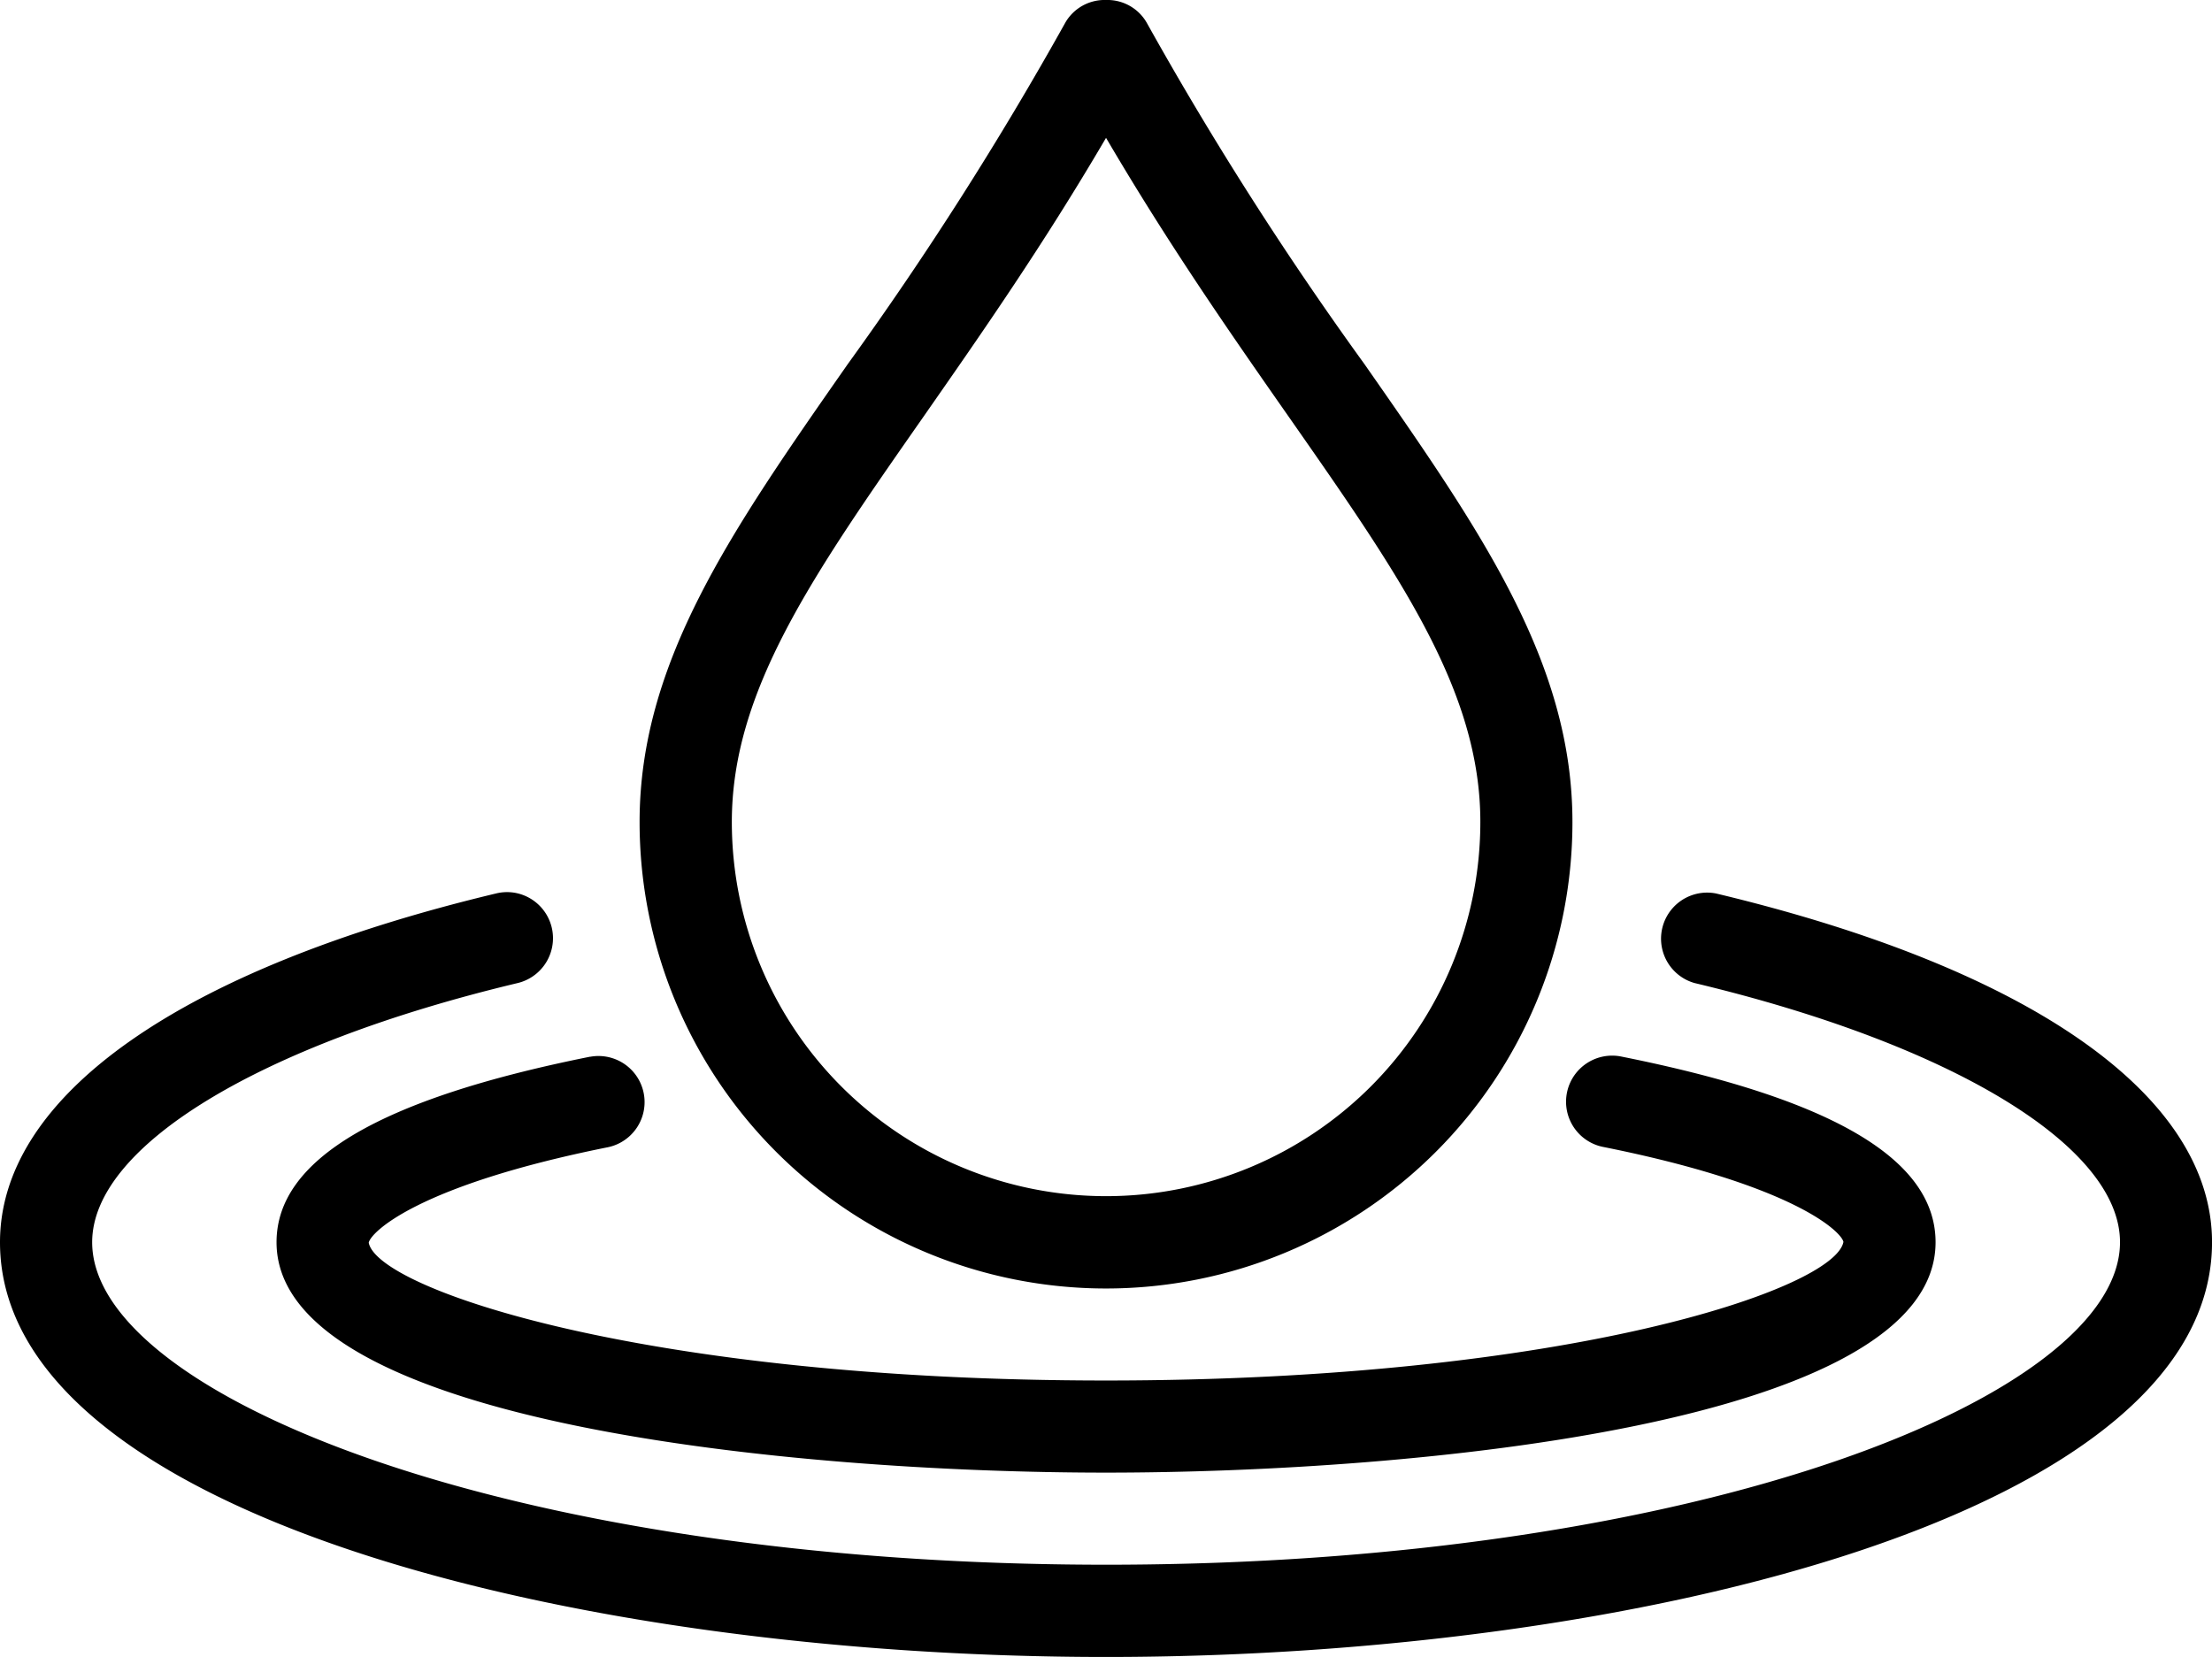 <svg xmlns="http://www.w3.org/2000/svg" width="64.199" height="48.097" viewBox="0 0 64.199 48.097">
  <path id="path7" d="M36.1,7.02a1.316,1.316,0,0,0-1.176.648,100.585,100.585,0,0,1-6.316,9.916c-3.376,4.834-6.045,8.65-6.045,13.3a13.537,13.537,0,0,0,27.074,0c0-4.646-2.664-8.463-6.04-13.3a100.052,100.052,0,0,1-6.322-9.916A1.316,1.316,0,0,0,36.1,7.02Zm0,4c1.832,3.127,3.655,5.739,5.3,8.093,3.229,4.622,5.564,7.962,5.564,11.766a10.862,10.862,0,1,1-21.724,0c0-3.8,2.335-7.143,5.564-11.766C32.444,16.76,34.27,14.149,36.1,11.022ZM18.932,32.933a1.336,1.336,0,0,0-.533.021C9.248,35.142,4,38.829,4,43.079,4,50.9,20.539,55.117,36.1,55.117S68.2,50.9,68.2,43.079c0-4.251-5.25-7.94-14.4-10.125a1.338,1.338,0,0,0-.622,2.6c7.5,1.79,12.351,4.744,12.351,7.523,0,4.427-12.085,9.362-29.425,9.362S6.675,47.506,6.675,43.079c0-2.779,4.845-5.731,12.346-7.523a1.339,1.339,0,0,0-.089-2.623Zm2.194,4.76c-6.126,1.228-9.1,2.99-9.1,5.386,0,5.28,15.132,6.687,24.075,6.687s24.075-1.407,24.075-6.687c0-2.4-2.973-4.159-9.1-5.386a1.338,1.338,0,1,0-.528,2.623c5.54,1.11,6.9,2.467,6.954,2.753-.257,1.367-8.041,4.023-21.4,4.023s-21.146-2.651-21.4-4c.056-.3,1.411-1.664,6.954-2.774a1.338,1.338,0,0,0-.528-2.623Z" transform="translate(-4 -7.02)"/>
</svg>
